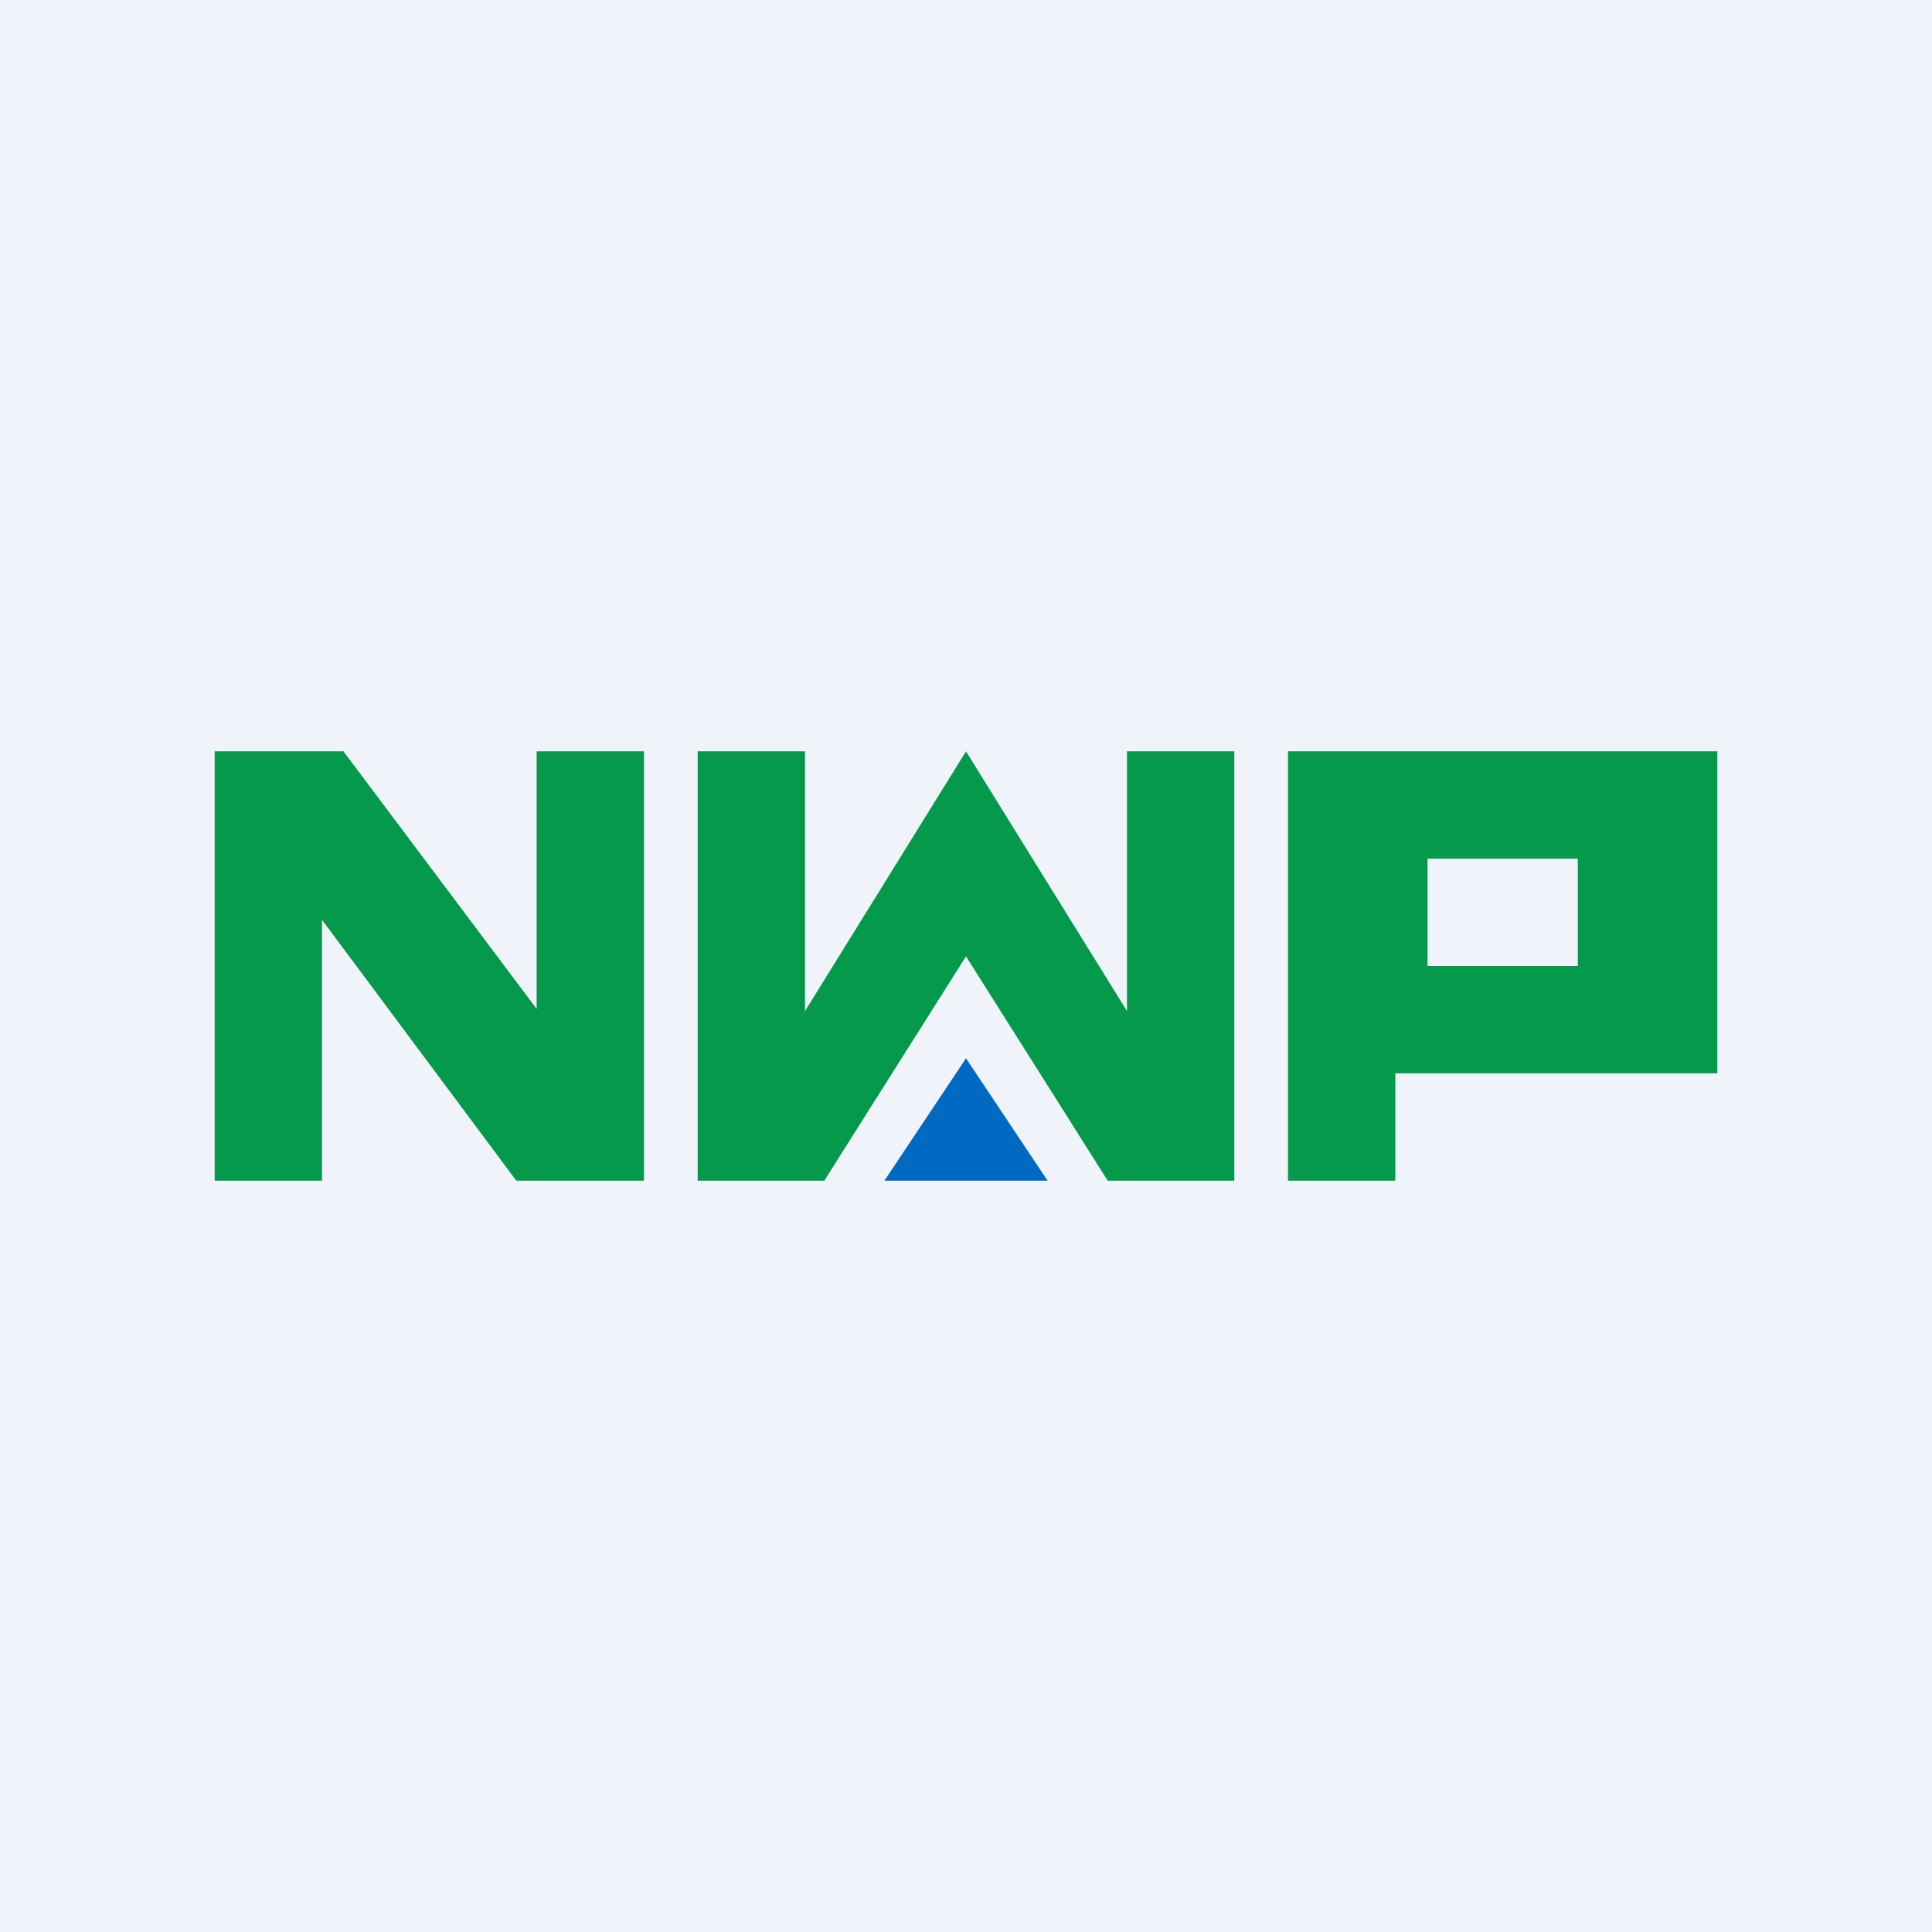 <!-- by TradingView --><svg width="18" height="18" viewBox="0 0 18 18" xmlns="http://www.w3.org/2000/svg"><path fill="#F0F3FA" d="M0 0h18v18H0z"/><path d="M2 7v4h1V8.57L4.81 11H6V7H5v2.4L3.2 7H2ZM7.5 7h-1v4h1.18L9 8.91 10.32 11h1.18V7h-1v2.42L9 7 7.5 9.42V7ZM12 11V7h4v3h-3v1h-1Zm1.3-3v1h1.4V8h-1.4Z" fill="#05994B"/><path d="M9.76 11H8.24L9 9.86 9.76 11Z" fill="#0069C2"/></svg>
